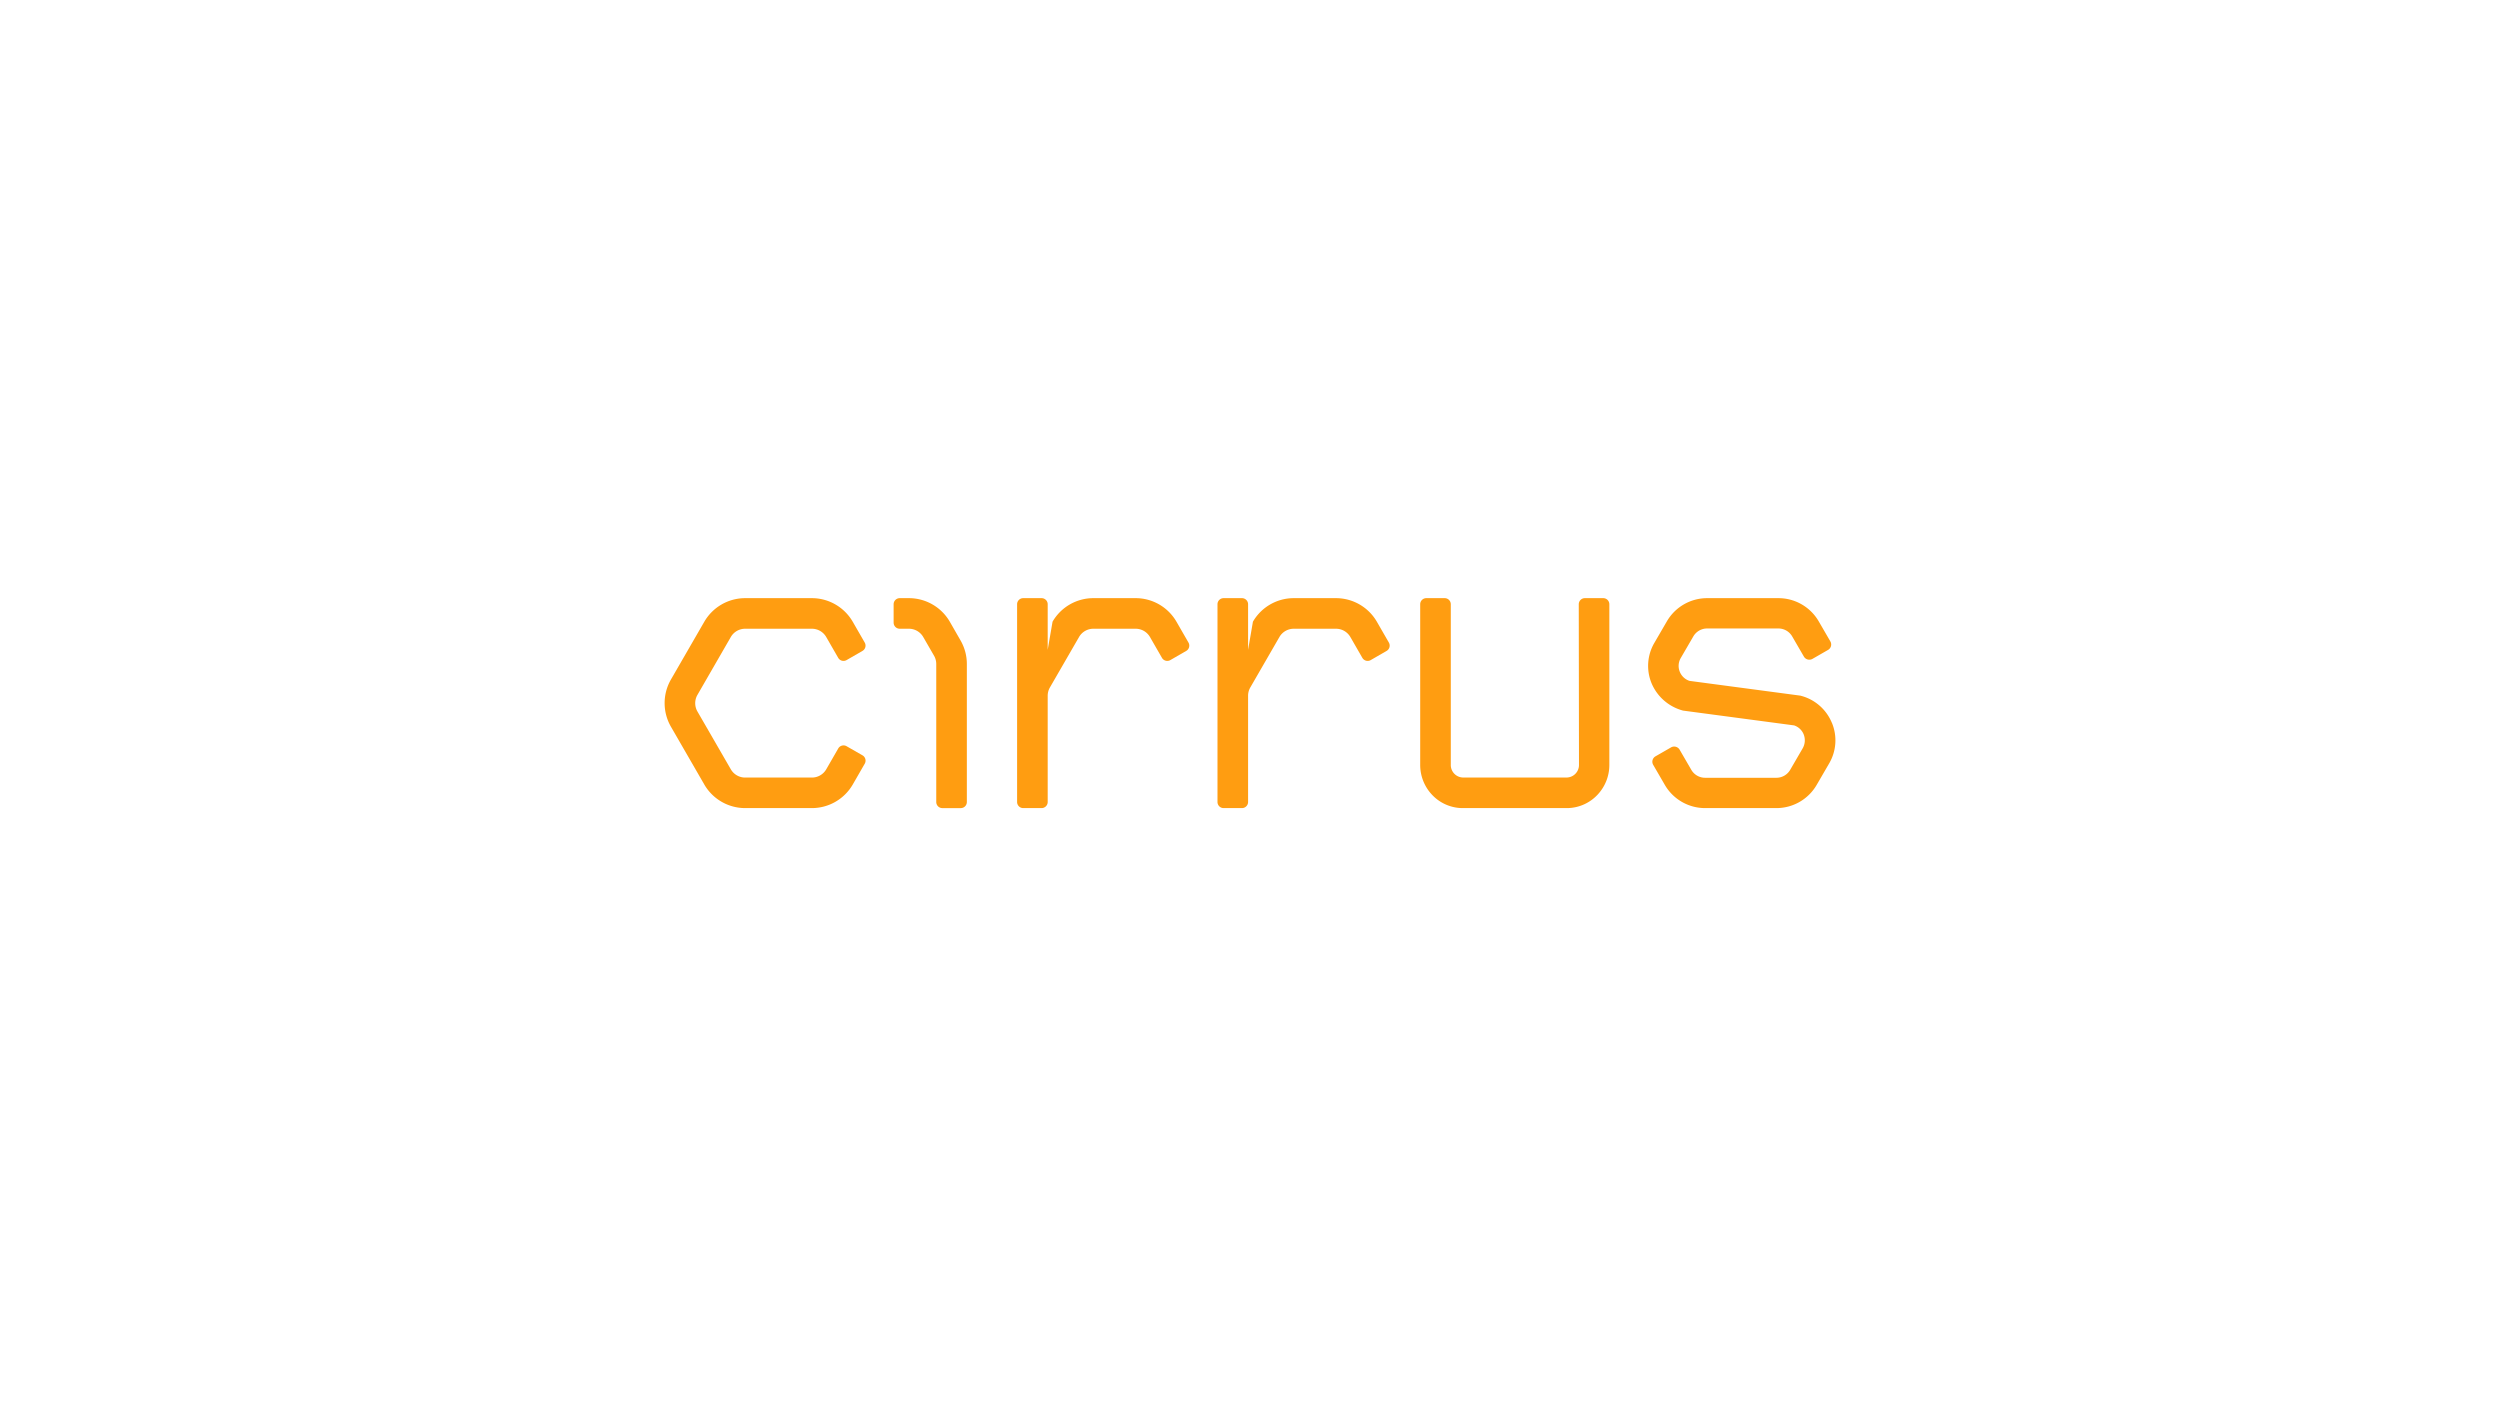 <svg id="Layer_1" data-name="Layer 1" xmlns="http://www.w3.org/2000/svg" viewBox="0 0 1920 1080"><defs><style>.cls-1{fill:#ff9d11;}</style></defs><path class="cls-1" d="M561.26,489.23a12.71,12.71,0,0,1,11-6.36h51.28a12.72,12.72,0,0,1,11,6.36l9.21,16a4.7,4.7,0,0,0,6.42,1.72l12.21-7.05a4.7,4.7,0,0,0,1.72-6.42l-9.21-16a36.3,36.3,0,0,0-31.36-18.1H572.27a36.3,36.3,0,0,0-31.36,18.1l-25.64,44.41a36.3,36.3,0,0,0,0,36.21l25.64,44.42a36.3,36.3,0,0,0,31.36,18.1h51.28a36.3,36.3,0,0,0,31.36-18.1l9.21-16a4.7,4.7,0,0,0-1.72-6.42l-12.21-7a4.7,4.7,0,0,0-6.42,1.72l-9.21,16a12.72,12.72,0,0,1-11,6.35H572.27a12.7,12.7,0,0,1-11-6.35l-25.65-44.41a12.78,12.78,0,0,1,0-12.72Z"/><path class="cls-1" d="M1026.09,459.38H993.6a36.22,36.22,0,0,0-31.36,18.1l-3.71,21.6v-35a4.7,4.7,0,0,0-4.7-4.7h-14.1a4.69,4.69,0,0,0-4.7,4.7V615.92a4.69,4.69,0,0,0,4.7,4.7h14.1a4.7,4.7,0,0,0,4.7-4.7v-81.6a12.64,12.64,0,0,1,1.7-6.35l22.36-38.74a12.74,12.74,0,0,1,11-6.36h32.49a12.75,12.75,0,0,1,11,6.36l9.21,16a4.7,4.7,0,0,0,6.42,1.72l12.21-7.05a4.7,4.7,0,0,0,1.72-6.42l-9.21-16a36.31,36.31,0,0,0-31.36-18.1"/><path class="cls-1" d="M872.19,459.38H839.71a36.2,36.2,0,0,0-31.36,18.1l-3.72,21.6v-35a4.7,4.7,0,0,0-4.7-4.7h-14.1a4.7,4.7,0,0,0-4.7,4.7V615.92a4.7,4.7,0,0,0,4.7,4.7h14.1a4.7,4.7,0,0,0,4.7-4.7v-81.6a12.74,12.74,0,0,1,1.7-6.35l22.37-38.74a12.71,12.71,0,0,1,11-6.36h32.48a12.72,12.72,0,0,1,11,6.36l9.21,16a4.7,4.7,0,0,0,6.42,1.72l12.22-7.05a4.7,4.7,0,0,0,1.71-6.42l-9.21-16a36.21,36.21,0,0,0-31.36-18.1"/><path class="cls-1" d="M1212.66,587.42a9.61,9.61,0,0,1-9,9.7h-80.45a9.61,9.61,0,0,1-9-9.7V464.07a4.69,4.69,0,0,0-4.7-4.69h-14.1a4.7,4.7,0,0,0-4.7,4.69V587.42a33.36,33.36,0,0,0,9,22.86,32.4,32.4,0,0,0,22.51,10.32c.46,0,.93,0,1.39,0h79.48c.46,0,.93,0,1.38,0a32.38,32.38,0,0,0,22.51-10.32,33.32,33.32,0,0,0,9-22.86V464.07a4.69,4.69,0,0,0-4.7-4.69h-14.09a4.69,4.69,0,0,0-4.7,4.69Z"/><path class="cls-1" d="M729.45,477.48a36.31,36.31,0,0,0-31.36-18.1H691a4.69,4.69,0,0,0-4.7,4.7v14.1a4.69,4.69,0,0,0,4.7,4.69h7.05a12.71,12.71,0,0,1,11,6.36l8.29,14.36a12.64,12.64,0,0,1,1.7,6.35v106a4.7,4.7,0,0,0,4.7,4.69h14.1a4.69,4.69,0,0,0,4.7-4.69v-106a36.15,36.15,0,0,0-4.85-18.1Z"/><path class="cls-1" d="M1406.9,555.2a35.32,35.32,0,0,0-23.41-20.73l-.8-.22-85.2-11.35a12.13,12.13,0,0,1-7.39-6.9,12,12,0,0,1,.73-10.65l9.66-16.62a12.24,12.24,0,0,1,10.57-6.06h54.75a12.24,12.24,0,0,1,10.57,6.06l9,15.51A4.85,4.85,0,0,0,1392,506l11.94-6.86a4.77,4.77,0,0,0,1.77-6.54l-9-15.52a35.79,35.79,0,0,0-30.87-17.7h-54.75a35.78,35.78,0,0,0-30.87,17.7l-9.66,16.63a35,35,0,0,0-2.14,31.08,36.3,36.3,0,0,0,23.87,20.87l.36.09,85.2,11.35a12,12,0,0,1,7.29,6.7,12.38,12.38,0,0,1-.78,11.09l-9.52,16.38a12.24,12.24,0,0,1-10.57,6.06h-54.75a12.24,12.24,0,0,1-10.57-6.06l-9-15.51a4.85,4.85,0,0,0-6.59-1.76l-11.94,6.86a4.76,4.76,0,0,0-1.77,6.54l9,15.51a35.78,35.78,0,0,0,30.87,17.71h54.75a35.76,35.76,0,0,0,30.87-17.71l9.66-16.62a35,35,0,0,0,2.13-31.09"/></svg>